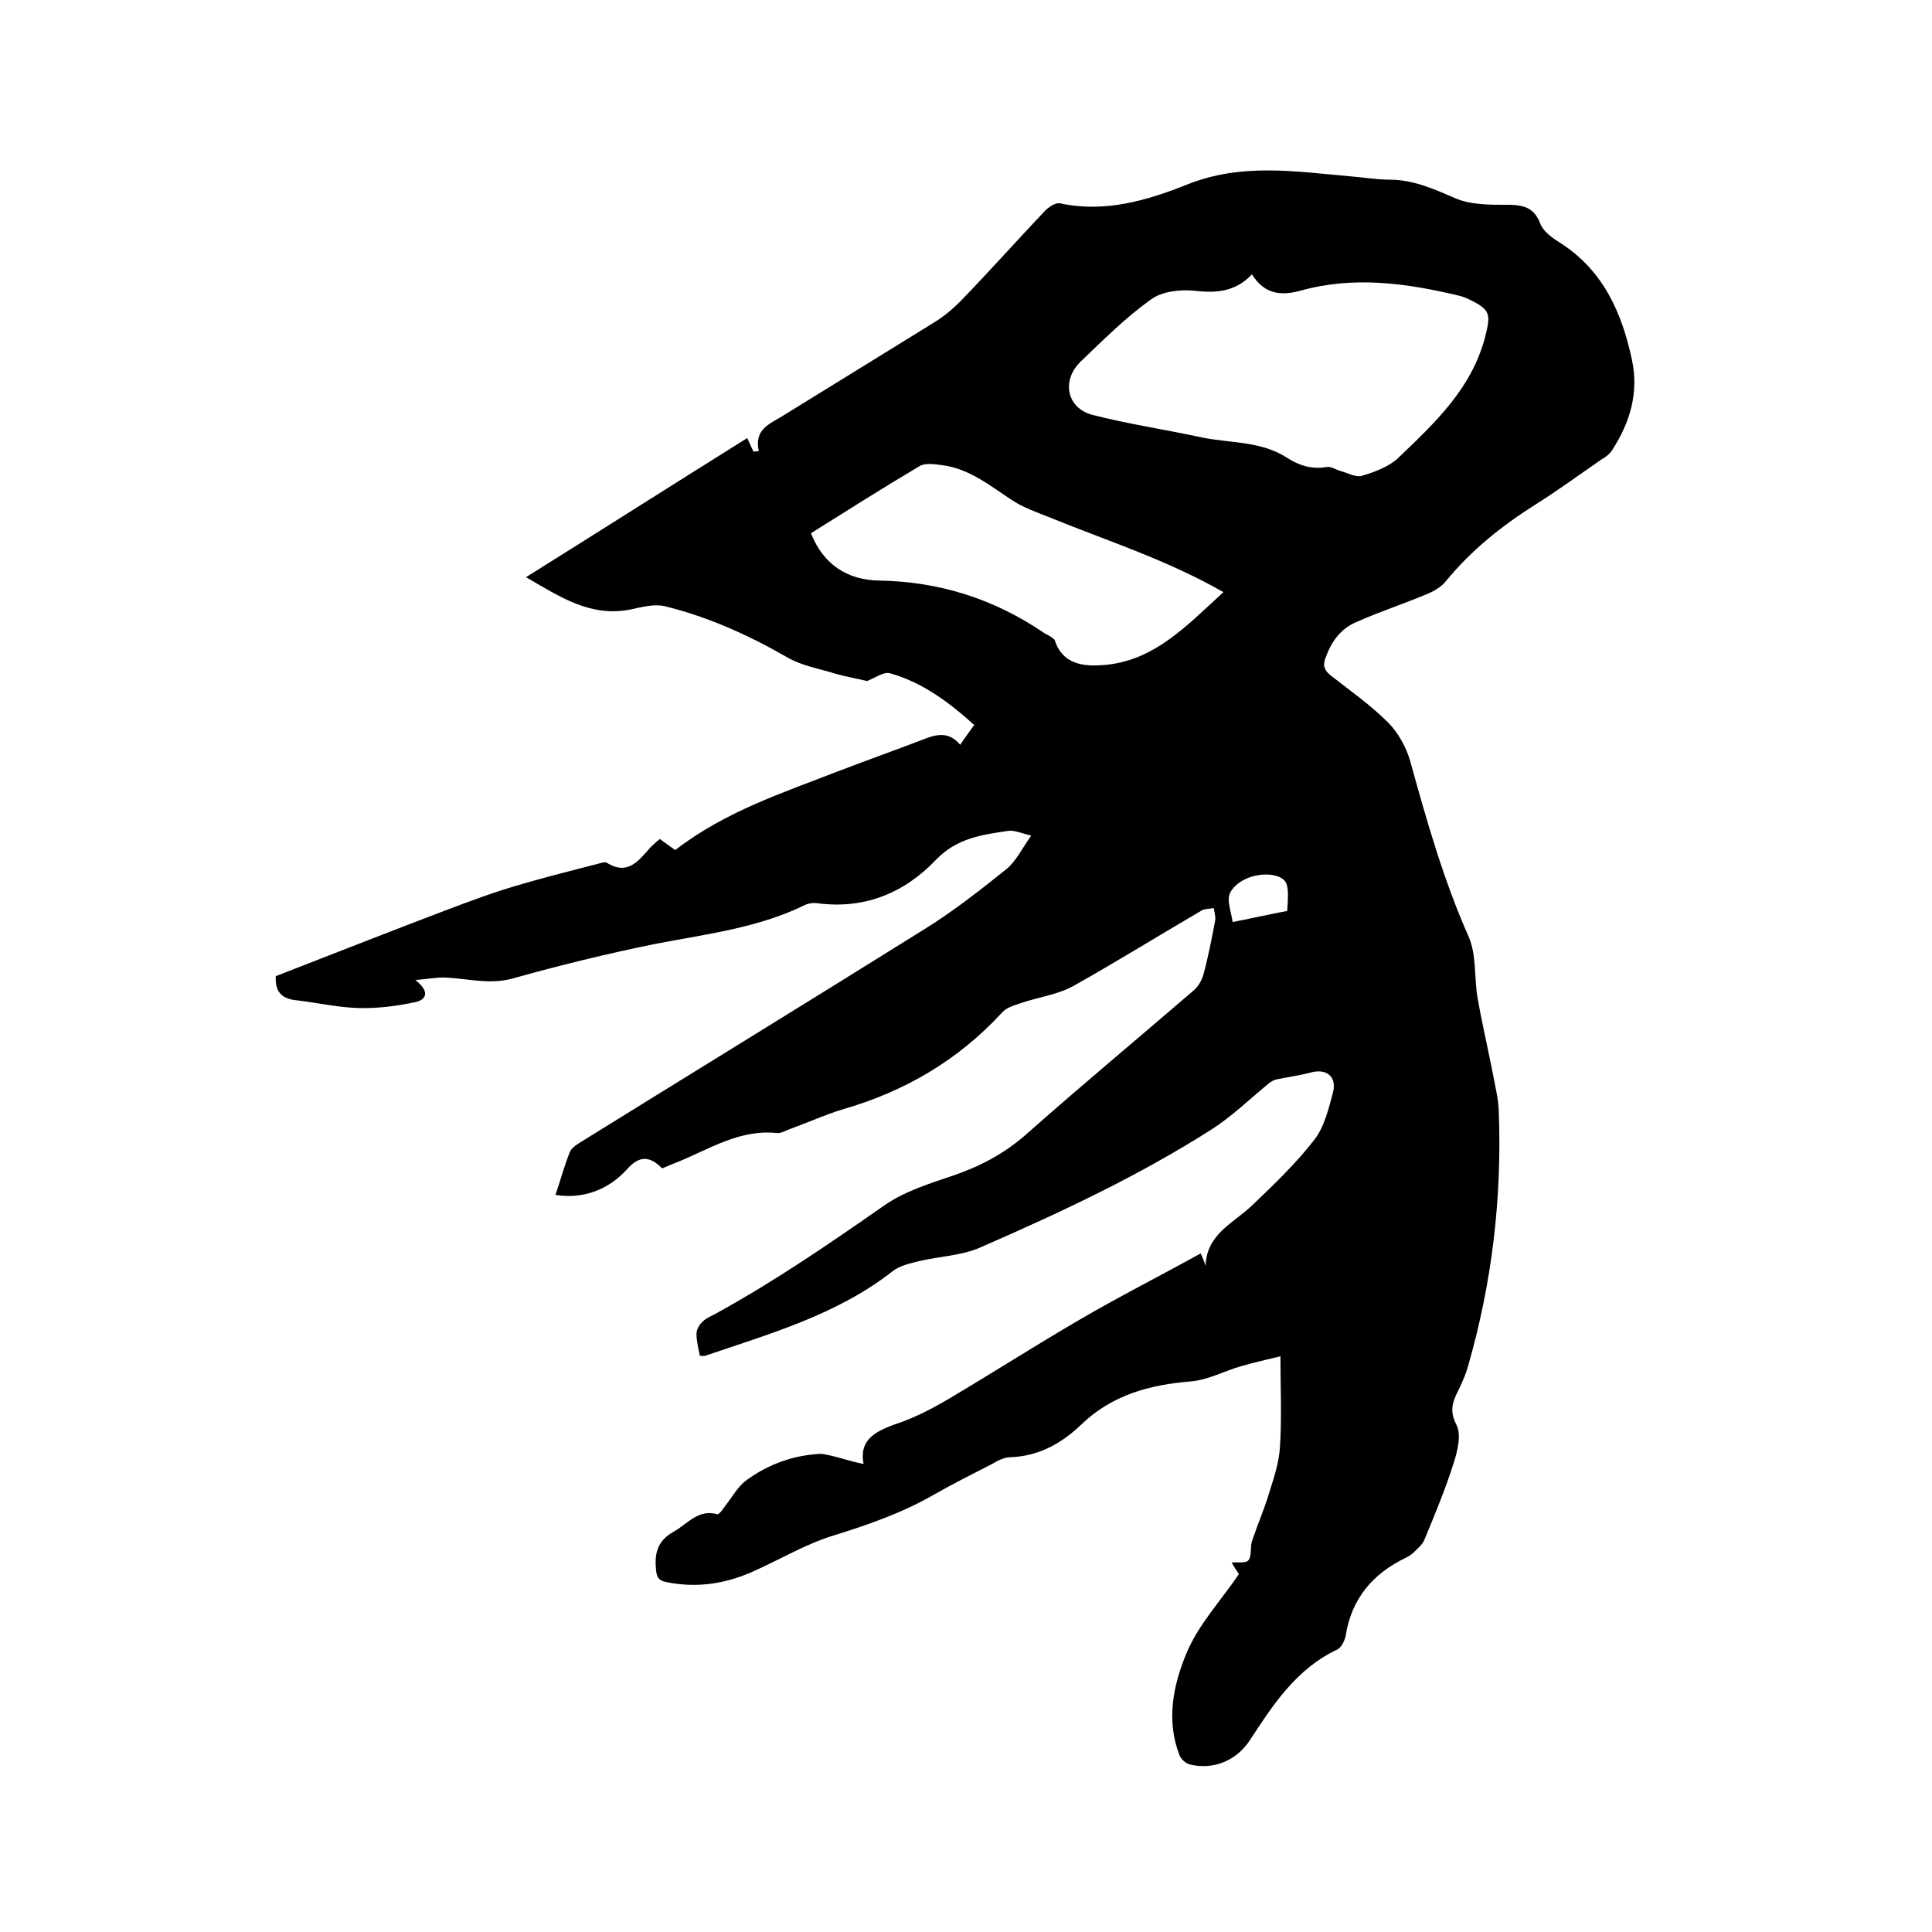 <svg enable-background="new 0 0 400 400" viewBox="0 0 400 400" xmlns="http://www.w3.org/2000/svg"><path d="m178.8 303.1c-1.1-5.5 3.2-7.1 7.9-8.7 3.3-1.2 6.5-2.9 9.6-4.7 9.1-5.4 18-11.1 27.1-16.4 8.2-4.8 16.7-9.1 25.2-13.8.3.7.7 1.6 1 2.6.2-6.7 5.9-8.9 9.7-12.6 4.5-4.3 9-8.6 12.8-13.5 2.1-2.7 3-6.5 3.9-9.9.8-3.3-1.5-5-4.8-4-2.3.6-4.7.9-7 1.4-.5.1-1.1.5-1.5.8-3.9 3.2-7.6 6.8-11.8 9.5-15.2 9.7-31.5 17.3-48 24.5-3.9 1.7-8.4 1.8-12.6 2.8-1.9.5-4 .9-5.5 2.1-11.5 9-25.3 12.9-38.8 17.5-.3.1-.6 0-1.1 0-.3-1.5-.7-3-.7-4.6 0-.8.6-1.9 1.3-2.5.8-.8 2-1.2 3-1.8 12-6.6 23.2-14.3 34.4-22.1 4.2-3 9.4-4.6 14.4-6.3 5.6-1.9 10.5-4.5 15-8.4 11.5-10.2 23.3-20 34.9-30 .9-.8 1.7-2.1 2-3.4 1-3.7 1.7-7.4 2.4-11.1.1-.8-.2-1.7-.3-2.5-.9.2-1.8.1-2.5.5-8.9 5.2-17.6 10.6-26.5 15.6-3.2 1.8-7.1 2.3-10.7 3.5-1.4.5-3.1.9-4.1 2-9.1 9.9-20.2 16.4-33.1 20.1-3.6 1.1-7.1 2.7-10.7 4-.9.3-1.8.9-2.7.9-7.9-.9-14.2 3.4-21 6.1-1 .4-2 .8-2.9 1.2-2.7-2.7-4.8-2.6-7.3.2-3.8 4.2-9 6.2-14.8 5.3 1-2.9 1.8-5.9 2.9-8.7.3-.9 1.3-1.6 2.1-2.1 23.7-14.7 47.5-29.3 71.2-44.1 6-3.7 11.6-8.1 17.1-12.5 2-1.6 3.3-4.3 5.2-7-2.1-.5-3.4-1.1-4.6-1-5.5.8-10.8 1.5-15.1 6-6.6 6.9-14.8 10.3-24.6 9-.8-.1-1.7 0-2.4.3-9.9 4.9-20.8 6.1-31.5 8.2-9.8 2-19.6 4.4-29.2 7.1-4.8 1.3-9.2 0-13.8-.2-1.8-.1-3.6.3-6.3.5 3.4 2.7 1.9 4.2-.1 4.6-3.8.8-7.7 1.3-11.6 1.2-4.3-.1-8.6-1.1-12.9-1.6-3.1-.3-4.5-1.8-4.3-5 9.8-3.8 19.7-7.7 29.6-11.5 5.8-2.2 11.6-4.5 17.5-6.4 6.7-2.1 13.6-3.8 20.5-5.6.3-.1.7-.1.9 0 4.4 2.8 6.7-.5 9.1-3.2.6-.6 1.2-1.1 1.9-1.7 1.1.8 2.2 1.6 3.2 2.3 10.3-8 22.4-11.9 34.2-16.5 5.5-2.1 11.1-4.1 16.6-6.2 2.8-1.1 5.6-2.2 8.2.9 1-1.5 1.9-2.7 2.9-4.1-5.2-4.7-10.7-8.8-17.4-10.7-1.3-.4-3.2 1-4.8 1.6-2-.5-4.5-.9-6.8-1.6-3.3-1-6.8-1.6-9.7-3.3-8-4.6-16.4-8.4-25.4-10.6-2.2-.5-4.8.2-7.1.7-8.3 1.6-14.5-2.6-21.6-6.7 15.5-9.7 30.3-19.1 45.8-28.8.4.9.9 1.9 1.3 2.8.4 0 .7-.1 1.1-.1-1-4.5 2.2-5.6 4.8-7.2 10.5-6.5 21.1-13 31.6-19.5 2.1-1.3 4.1-3 5.8-4.8 5.8-6 11.4-12.3 17.1-18.3.8-.8 2.2-1.7 3.1-1.5 9.3 2 18-.6 26.3-3.9 11.2-4.5 22.4-2.7 33.7-1.7 2.7.2 5.5.7 8.2.7 4.9 0 9.1 1.9 13.5 3.8 3.4 1.5 7.6 1.4 11.5 1.4 3.1.1 5 .8 6.2 3.9.6 1.6 2.4 2.9 4 3.9 9 5.7 12.9 14.5 15 24.4 1.4 6.7-.4 12.8-4 18.4-.5.9-1.4 1.6-2.3 2.1-4.5 3.1-9 6.4-13.6 9.3-7 4.4-13.4 9.5-18.7 16-1 1.2-2.6 2.1-4.1 2.7-4.8 2-9.7 3.6-14.4 5.7-3.3 1.4-5.2 4.1-6.4 7.5-.6 1.7-.1 2.6 1.3 3.7 4 3.1 8.2 6.1 11.7 9.6 2.1 2.1 3.8 5.2 4.6 8.1 3.4 12.3 6.9 24.6 12.1 36.3 1.6 3.7 1.1 8.3 1.8 12.5.9 5.2 2.1 10.3 3.1 15.4.5 2.7 1.2 5.4 1.3 8.1.7 18-1.4 35.7-6.4 53-.4 1.4-1 2.8-1.6 4.1-1.2 2.5-2.5 4.5-.8 7.8 1.1 2 .3 5.4-.5 7.9-1.7 5.4-3.9 10.7-6.1 16-.4 1-1.4 1.8-2.2 2.6-.4.4-1 .8-1.6 1.1-6.9 3.3-11.3 8.5-12.5 16.2-.2 1-.9 2.4-1.7 2.8-8.5 4-13.3 11.4-18.2 18.9-2.8 4.2-7.6 6.1-12.4 4.9-.8-.2-1.8-1.1-2.1-1.9-2.8-7.2-1.3-14.5 1.4-21 2.4-5.9 7.1-10.9 10.9-16.5-.4-.6-1-1.5-1.5-2.4 1.3-.1 3 .2 3.5-.5.7-.9.3-2.6.7-3.9 1.1-3.3 2.5-6.5 3.5-9.8 1-3.2 2.1-6.4 2.3-9.7.4-6.1.1-12.2.1-18.8-2.5.6-5.5 1.3-8.3 2.1-3.4 1-6.7 2.8-10.2 3.1-8.6.7-16.4 2.8-22.8 9-4.1 3.9-8.8 6.5-14.6 6.7-1.3 0-2.6.7-3.8 1.4-4.1 2.1-8.3 4.2-12.3 6.5-6.5 3.7-13.4 6.1-20.5 8.3-5.9 1.8-11.3 5.1-17 7.6-5.5 2.4-11.3 3.3-17.4 2.1-1.9-.3-2.3-1.1-2.4-2.9-.3-3.4.5-5.8 3.7-7.6 2.9-1.6 5-4.7 9-3.6.4.1 1.2-1.1 1.7-1.8 1.4-1.7 2.5-3.9 4.3-5.2 4.6-3.4 10-5.3 15.6-5.5 2.8.4 5.6 1.5 8.7 2.1zm80.4-246.3c-3.5 3.7-7.5 3.9-11.9 3.4-2.9-.3-6.7.1-9 1.8-5.2 3.7-9.8 8.3-14.5 12.8-4.1 3.9-3 9.7 2.4 11.1 7.4 1.9 14.9 3 22.3 4.6 6 1.3 12.5.7 18 4.3 2.5 1.6 5.1 2.4 8.1 1.9.9-.2 1.9.5 2.9.8 1.5.4 3.2 1.4 4.5 1 2.7-.8 5.6-1.9 7.5-3.7 7.5-7.2 15.2-14.3 18-25.1 1.1-4.5 1.2-5.5-3.1-7.6-.8-.4-1.5-.7-2.4-.9-10.9-2.6-21.8-4.1-32.8-1-3.8 1-7.3.9-10-3.4zm-91.3 53.6c2.6 6.6 7.7 9.7 14.1 9.8 12.5.2 23.8 3.8 34.1 10.8.4.3 1 .5 1.4.8.3.2.8.5.9.8 1.6 5 6 5.4 10 5.1 10.6-.8 17.3-8.2 24.9-15.1-11.9-6.8-24.3-10.7-36.3-15.6-2.5-1-5.1-1.9-7.4-3.4-4.6-3-8.9-6.6-14.6-7.3-1.5-.2-3.4-.5-4.6.2-7.6 4.5-15 9.2-22.5 13.9zm98.6 78.2c.4-5.3.1-6.3-1.8-7.1-3.1-1.2-8.3.1-10 3.3-.8 1.5.2 3.9.5 6.1 4.1-.8 7.6-1.6 11.3-2.3z"/></svg>